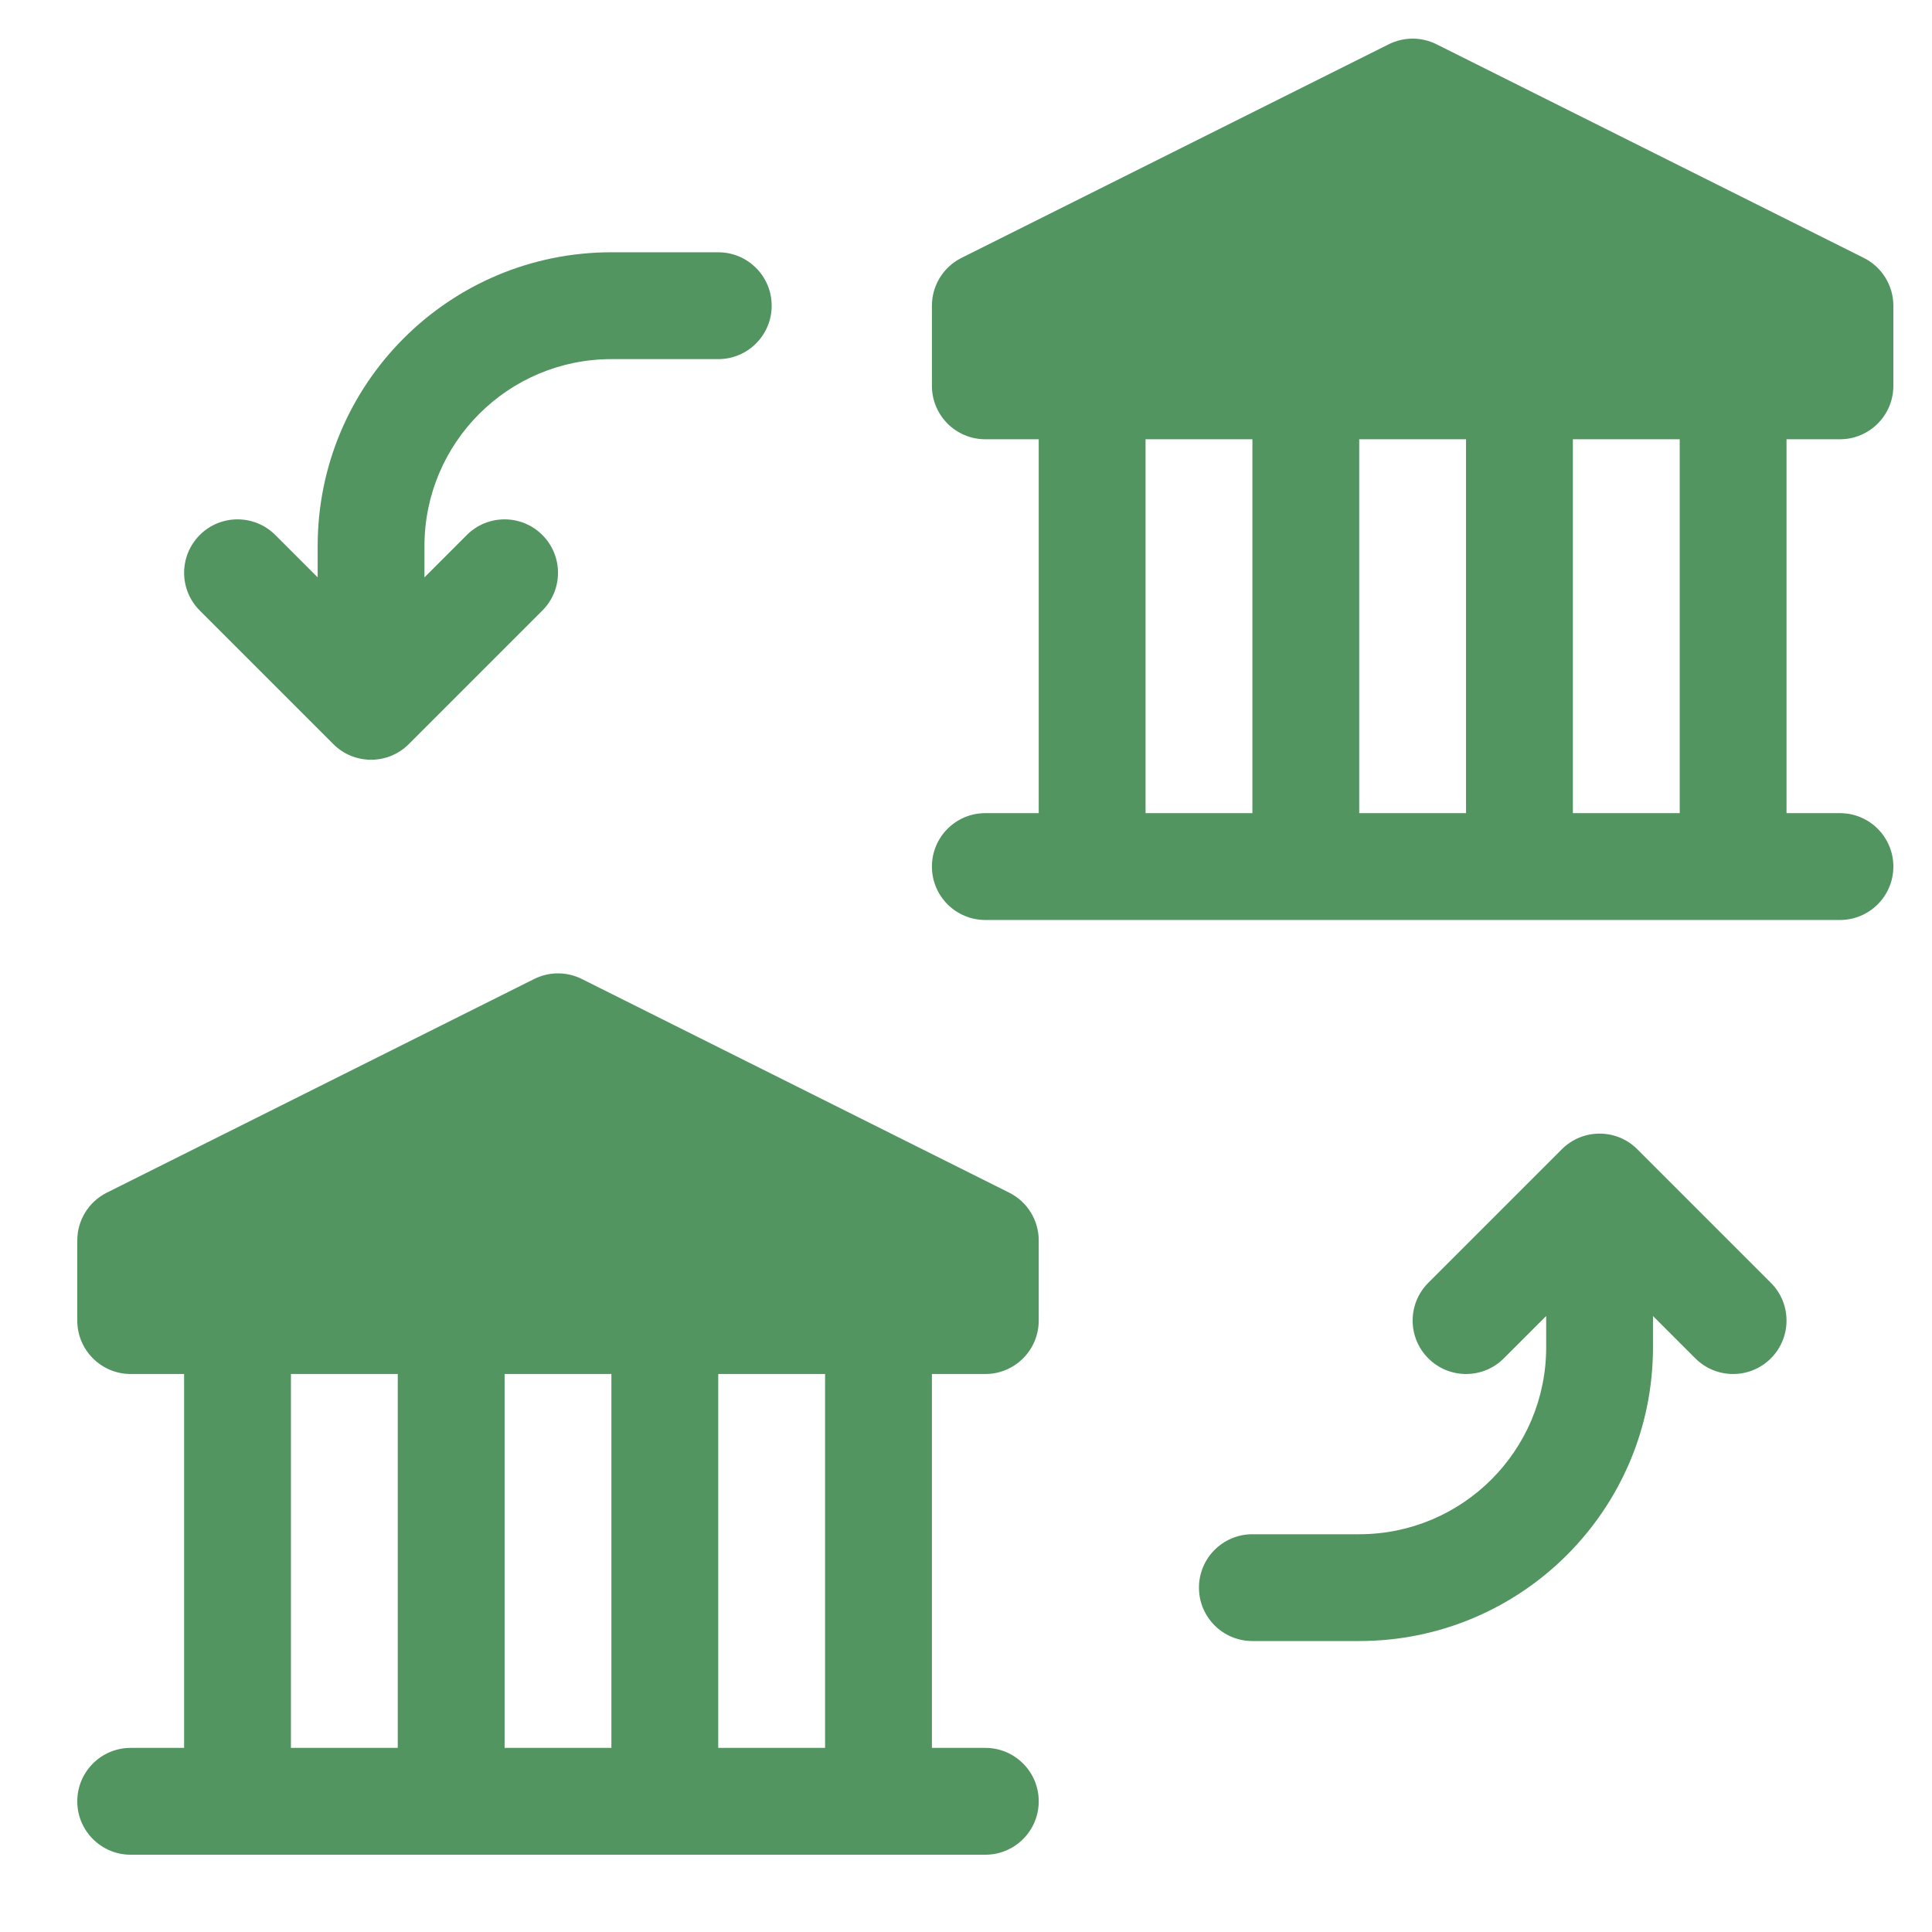 <?xml version="1.0" encoding="UTF-8"?>
<svg xmlns="http://www.w3.org/2000/svg" width="50" height="50" viewBox="0 0 50 50" fill="none">
  <path d="M46.235 11.368V21.044H47.618C48.381 21.044 49 21.663 49 22.427C49 23.19 48.381 23.809 47.618 23.809H25.5C24.736 23.809 24.118 23.19 24.118 22.427C24.118 21.663 24.736 21.044 25.5 21.044H26.882V11.368H25.5C24.736 11.368 24.118 10.749 24.118 9.985V7.912C24.118 7.388 24.413 6.91 24.882 6.675L35.941 1.146C36.33 0.951 36.788 0.951 37.177 1.146L48.236 6.675C48.704 6.91 49 7.388 49 7.912V9.985C49 10.749 48.381 11.368 47.618 11.368H46.235ZM43.471 11.368H40.706V21.044H43.471V11.368ZM37.941 11.368H35.176V21.044H37.941V11.368ZM32.412 11.368H29.647V21.044H32.412V11.368ZM24.118 35.559V45.235H25.5C26.264 45.235 26.882 45.854 26.882 46.618C26.882 47.381 26.264 48 25.5 48H3.382C2.619 48 2 47.381 2 46.618C2 45.854 2.619 45.235 3.382 45.235H4.765V35.559H3.382C2.619 35.559 2 34.94 2 34.176V32.103C2 31.579 2.296 31.101 2.764 30.866L13.823 25.337C14.212 25.142 14.67 25.142 15.059 25.337L26.118 30.866C26.587 31.101 26.882 31.579 26.882 32.103V34.176C26.882 34.94 26.264 35.559 25.5 35.559H24.118ZM21.353 35.559H18.588V45.235H21.353V35.559ZM15.823 35.559H13.059V45.235H15.823V35.559ZM10.294 35.559H7.529V45.235H10.294V35.559ZM42.779 34.058V34.868C42.779 39.066 39.376 42.47 35.176 42.47H32.412C31.648 42.47 31.029 41.852 31.029 41.088C31.029 40.325 31.648 39.706 32.412 39.706H35.176C37.848 39.706 40.015 37.54 40.015 34.867V34.058L38.919 35.154C38.379 35.694 37.504 35.694 36.964 35.154C36.424 34.614 36.424 33.739 36.964 33.199L40.42 29.743C40.959 29.203 41.835 29.203 42.374 29.743L45.83 33.199C46.37 33.739 46.37 34.614 45.83 35.154C45.291 35.694 44.415 35.694 43.875 35.154L42.779 34.058ZM8.221 14.942V14.132C8.221 9.933 11.624 6.529 15.824 6.529H18.588C19.352 6.529 19.971 7.148 19.971 7.912C19.971 8.675 19.352 9.294 18.588 9.294H15.824C13.152 9.294 10.985 11.46 10.985 14.132V14.942L12.081 13.846C12.621 13.306 13.496 13.306 14.036 13.846C14.576 14.386 14.576 15.261 14.036 15.801L10.58 19.257C10.041 19.797 9.165 19.797 8.626 19.257L5.17 15.801C4.63 15.261 4.63 14.386 5.17 13.846C5.709 13.306 6.585 13.306 7.125 13.846L8.221 14.942Z" fill="#529560"></path>
</svg>
